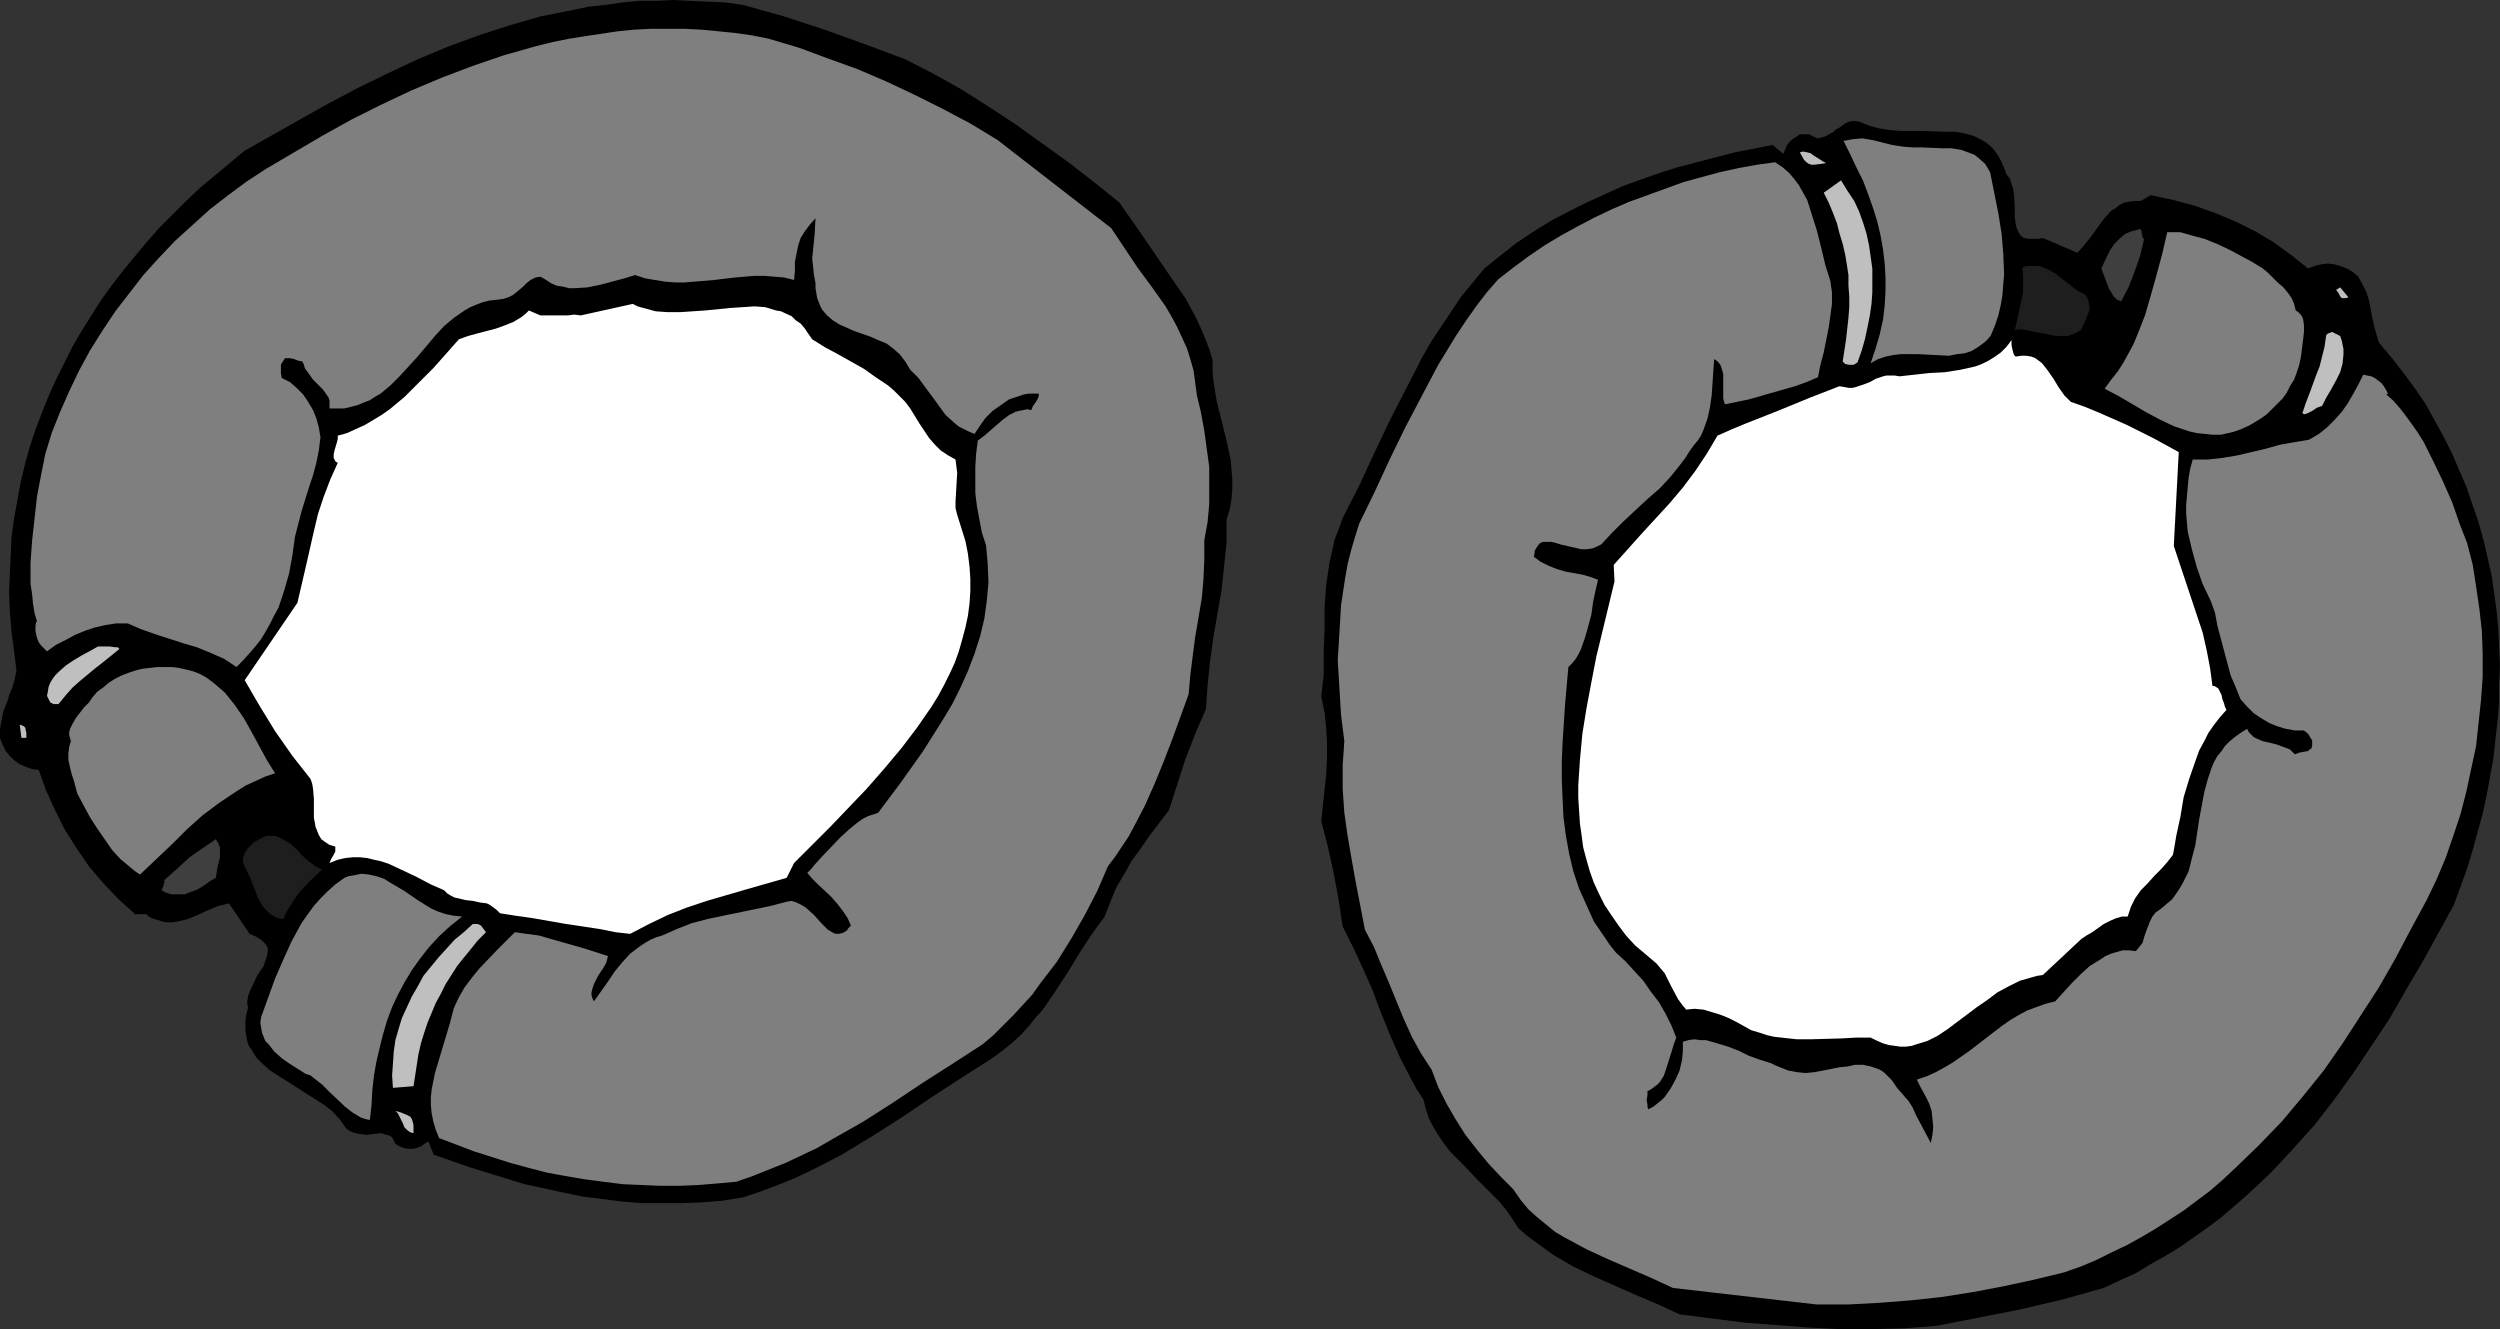 <?xml version="1.0" encoding="UTF-8" standalone="no"?>
<svg
   version="1.0"
   width="129.766mm"
   height="68.991mm"
   id="svg22"
   sodipodi:docname="Ankle Weights 2.wmf"
   xmlns:inkscape="http://www.inkscape.org/namespaces/inkscape"
   xmlns:sodipodi="http://sodipodi.sourceforge.net/DTD/sodipodi-0.dtd"
   xmlns="http://www.w3.org/2000/svg"
   xmlns:svg="http://www.w3.org/2000/svg">
  <rect width="100%" height="100%" fill="#333333" stroke="none"/>
  <sodipodi:namedview
     id="namedview22"
     pagecolor="#ffffff"
     bordercolor="#000000"
     borderopacity="0.25"
     inkscape:showpageshadow="2"
     inkscape:pageopacity="0.0"
     inkscape:pagecheckerboard="0"
     inkscape:deskcolor="#d1d1d1"
     inkscape:document-units="mm" />
  <defs
     id="defs1">
    <pattern
       id="WMFhbasepattern"
       patternUnits="userSpaceOnUse"
       width="6"
       height="6"
       x="0"
       y="0" />
  </defs>
  <path
     style="fill:#000000;fill-opacity:1;fill-rule:evenodd;stroke:none"
     d="m 177.598,11.632 5.656,2.908 5.494,3.07 5.333,3.393 5.171,3.393 5.171,3.716 5.171,3.716 5.01,3.877 5.01,4.039 2.586,3.716 2.586,3.716 5.171,7.593 2.586,3.716 2.101,3.877 0.97,2.1 0.808,1.939 0.808,2.1 0.646,2.1 v 2.1 l 0.162,1.939 0.323,2.1 0.323,1.939 1.939,7.755 0.808,3.716 0.162,1.939 0.162,1.939 v 1.939 l -0.162,1.939 -0.323,1.939 -0.646,2.1 v 4.524 l -0.485,4.685 -0.485,4.524 -0.808,4.685 -0.808,4.685 -0.646,4.685 -0.485,4.685 -0.323,4.685 -2.101,4.847 -1.939,5.008 -1.616,5.008 -1.616,5.008 -3.717,4.847 -1.778,2.585 -1.778,2.423 -1.454,2.585 -1.616,2.746 -1.131,2.746 -1.131,2.908 -2.586,3.554 -2.424,3.716 -2.262,3.716 -2.424,3.716 -2.424,3.554 -1.454,1.616 -1.293,1.616 -1.616,1.777 -1.616,1.454 -1.778,1.454 -1.939,1.454 -5.818,3.716 -5.979,3.877 -5.979,4.039 -5.818,3.716 -6.141,3.716 -3.07,1.616 -3.232,1.616 -3.07,1.454 -3.232,1.292 -3.394,1.292 -3.394,1.131 -4.04,0.646 -3.878,0.323 -4.04,0.162 h -4.04 -3.878 l -3.878,-0.323 -3.878,-0.485 -3.878,-0.485 -3.878,-0.808 -3.717,-0.808 -3.717,-0.808 -3.717,-1.131 -7.272,-2.262 -6.949,-2.423 v -0.162 l -0.97,-2.423 -0.808,0.485 -0.646,0.485 -0.808,0.323 -0.808,0.162 H 79.992 l -0.808,-0.162 -0.808,-0.323 -0.808,-0.485 -0.323,-0.646 -0.323,-0.646 -0.485,-0.323 -0.646,-0.162 -0.485,-0.162 -0.646,-0.162 -1.293,0.162 -1.454,0.162 -1.454,-0.162 -0.646,-0.162 -0.646,-0.162 -0.646,-0.323 -0.646,-0.485 -1.131,-1.616 -1.454,-1.616 -1.616,-1.292 -1.778,-1.131 -3.555,-2.262 -3.555,-2.262 -1.778,-1.131 -1.454,-1.292 -1.293,-1.292 -0.97,-1.616 -0.485,-0.646 -0.323,-0.969 -0.162,-0.969 -0.162,-0.969 v -0.969 -1.131 l 0.162,-1.131 0.323,-1.292 -0.162,-1.131 0.162,-1.131 0.323,-0.969 0.485,-0.969 0.97,-2.1 1.293,-1.939 0.323,-0.969 0.323,-0.969 0.162,-0.808 v -0.808 l -0.485,-0.808 -0.646,-0.646 -0.485,-0.323 -0.485,-0.323 -0.646,-0.323 -0.808,-0.323 -4.04,-5.978 -2.101,0.485 -1.939,0.808 -2.101,0.969 -1.939,0.808 -2.101,0.485 -0.97,0.162 h -0.97 l -0.97,-0.162 -0.97,-0.323 -1.131,-0.323 -0.97,-0.646 v -0.162 H 26.664 v 0.162 l -3.394,-3.07 -3.07,-3.231 -2.747,-3.231 -2.424,-3.554 -2.262,-3.554 -1.939,-3.877 L 9.05,155.094 7.595,151.055 6.302,150.894 5.01,150.409 3.878,149.925 2.747,149.117 1.939,148.309 1.131,147.34 0.485,146.047 0,144.755 v -1.777 l 0.323,-1.777 0.323,-1.616 0.646,-1.616 0.323,-0.808 0.162,-0.808 0.646,-1.454 0.485,-1.777 0.323,-1.616 -0.485,-3.877 -0.485,-3.716 -0.323,-3.877 -0.162,-3.716 0.162,-3.716 0.162,-3.554 0.162,-3.716 0.485,-3.554 0.646,-3.554 0.646,-3.554 0.808,-3.393 0.97,-3.554 1.131,-3.393 1.293,-3.393 1.293,-3.231 1.454,-3.231 1.616,-3.231 1.616,-3.231 1.778,-3.07 1.939,-3.07 1.939,-3.07 2.101,-2.908 2.262,-2.908 2.262,-2.746 2.424,-2.908 2.424,-2.746 2.586,-2.585 2.586,-2.585 2.747,-2.585 2.909,-2.423 2.909,-2.423 2.909,-2.423 11.15,-6.301 5.494,-3.07 5.818,-3.07 5.656,-2.746 5.818,-2.746 5.818,-2.423 6.141,-2.262 5.979,-1.939 6.141,-1.777 3.232,-0.646 3.232,-0.646 3.07,-0.646 3.232,-0.323 3.232,-0.485 3.394,-0.323 h 3.232 L 132.027,0 l 3.394,0.162 3.394,0.162 3.555,0.162 3.394,0.485 8.08,2.262 7.918,2.585 8.08,2.908 z"
     id="path1" />
  <path
     style="fill:#7f7f7f;fill-opacity:1;fill-rule:evenodd;stroke:none"
     d="m 195.697,27.465 22.301,17.287 2.586,3.877 2.586,3.877 2.747,3.716 2.747,3.877 1.131,1.939 1.131,2.1 0.97,2.1 0.97,2.1 0.646,2.1 0.646,2.262 0.323,2.423 0.323,2.423 0.808,3.393 0.646,3.554 0.485,3.554 0.485,3.554 v 3.554 3.716 l -0.323,3.554 -0.646,3.554 v 3.877 l -0.162,3.716 -0.323,3.716 -0.646,3.877 -0.646,3.716 -0.485,3.716 -0.485,3.877 -0.323,3.716 -3.232,8.886 -1.616,4.2 -1.778,4.362 -1.939,4.362 -2.101,4.039 -1.131,2.1 -1.293,1.939 -1.293,1.939 -1.454,1.939 -2.101,4.847 -2.424,4.685 -2.586,4.524 -2.909,4.685 -3.232,4.2 -1.616,2.262 -1.778,1.939 -1.939,2.1 -1.939,1.939 -1.939,1.939 -2.101,1.777 -5.979,3.877 -5.818,3.716 -5.818,3.877 -5.818,3.716 -5.979,3.393 -3.07,1.777 -3.07,1.454 -3.07,1.454 -3.232,1.292 -3.232,1.292 -3.232,1.131 -3.555,0.323 -3.878,0.323 -3.717,0.162 h -3.717 l -3.717,-0.162 -3.717,-0.162 -3.878,-0.485 -3.717,-0.485 -3.717,-0.646 -3.555,-0.646 -3.717,-0.969 -3.555,-0.969 -3.555,-1.131 -3.555,-1.131 -3.394,-1.292 -3.394,-1.292 -0.646,-1.616 -0.485,-1.616 -0.323,-1.616 -0.162,-1.616 v -1.454 l 0.162,-1.616 0.646,-3.231 0.97,-3.231 0.97,-3.231 0.97,-3.231 0.808,-3.07 0.97,-2.1 1.131,-1.939 1.454,-1.939 1.454,-1.777 3.394,-3.554 3.555,-3.554 2.262,0.323 2.424,0.323 4.525,1.292 4.525,1.292 4.525,1.454 -0.323,1.292 -0.646,1.131 -0.646,0.969 -0.323,0.485 -0.323,0.646 -0.485,0.969 -0.323,0.969 -0.162,0.646 v 0.485 l 0.162,0.646 0.323,0.646 2.747,-3.877 1.293,-1.939 1.454,-1.777 1.616,-1.777 1.939,-1.454 0.97,-0.646 1.131,-0.646 1.131,-0.485 1.131,-0.323 1.454,-0.646 1.454,-0.646 2.909,-1.131 3.07,-0.808 3.07,-0.646 6.302,-1.292 3.07,-0.646 3.07,-0.808 0.97,-0.162 0.97,0.323 0.97,0.485 0.808,0.485 1.616,1.454 1.454,1.616 0.646,0.646 0.646,0.646 0.808,0.485 0.646,0.323 h 0.646 l 0.808,-0.162 0.808,-0.485 0.323,-0.485 0.485,-0.485 -0.646,-1.454 -0.97,-1.454 -1.131,-1.454 -1.131,-1.292 -2.586,-2.423 -1.131,-1.131 -0.97,-1.131 0.808,-0.808 0.646,-0.808 1.616,-1.777 3.394,-3.554 1.778,-1.616 1.778,-1.454 0.97,-0.646 0.97,-0.485 0.97,-0.323 0.97,-0.323 4.363,-5.816 4.363,-6.139 1.939,-3.07 1.939,-3.07 1.939,-3.231 1.616,-3.231 1.454,-3.231 1.293,-3.393 1.131,-3.554 0.808,-3.393 0.485,-3.554 0.323,-3.554 -0.162,-3.716 -0.162,-1.777 -0.162,-1.777 -0.808,-2.423 -0.485,-2.585 -0.485,-2.585 -0.323,-2.585 v -2.585 -2.585 l 0.162,-2.585 0.323,-2.585 1.293,-0.969 1.131,-0.969 2.424,-2.1 1.293,-0.969 1.293,-0.646 0.646,-0.162 0.808,-0.162 0.808,-0.162 0.808,0.162 0.323,-0.808 0.485,-0.646 0.485,-0.808 0.162,-0.485 v -0.485 h -0.97 -0.97 l -0.97,0.162 -0.97,0.323 -1.939,0.646 -1.616,1.131 -1.616,1.131 -1.454,1.454 -1.131,1.616 -0.97,1.454 -1.131,-0.485 -0.97,-0.485 -0.97,-0.485 -0.97,-0.808 -1.616,-1.454 -1.293,-1.777 -1.293,-1.777 -1.454,-1.939 -1.293,-1.777 -1.616,-1.616 -0.485,-0.808 -0.485,-0.808 -1.131,-1.454 -1.293,-1.131 -1.293,-0.969 -1.616,-0.646 -1.454,-0.646 -3.232,-1.131 -1.454,-0.646 -1.454,-0.646 -1.293,-0.808 -1.131,-0.969 -0.97,-1.131 -0.323,-0.646 -0.323,-0.808 -0.323,-0.808 -0.162,-0.969 -0.162,-0.969 v -0.969 l -0.323,-1.777 -0.162,-1.616 -0.162,-1.454 0.162,-1.616 0.323,-3.231 0.162,-3.07 -1.131,1.292 -0.97,1.292 -0.808,1.292 -0.485,1.454 -0.323,1.616 -0.323,1.616 v 1.777 l -0.162,1.777 -1.939,-0.485 -1.939,-0.162 -1.939,-0.162 h -1.939 l -3.878,0.323 -4.04,0.485 -3.878,0.323 -1.939,0.162 h -1.939 l -1.939,-0.162 -1.939,-0.323 -1.939,-0.323 -1.939,-0.646 -2.101,0.646 -2.424,0.646 -2.424,0.646 -2.424,0.485 -2.424,0.162 h -1.131 l -1.293,-0.323 -1.131,-0.162 -1.131,-0.485 -0.97,-0.646 -1.131,-0.646 -0.97,0.162 -0.97,0.485 -0.808,0.646 -0.808,0.808 -1.778,1.454 -0.97,0.485 -0.97,0.323 -1.293,0.162 -1.454,0.162 -1.293,0.323 -1.293,0.485 -1.131,0.485 -1.131,0.646 -2.101,1.454 -1.939,1.616 -1.778,1.939 -3.394,4.039 -3.555,3.877 -1.778,1.777 -1.939,1.616 -1.131,0.646 -0.97,0.646 -1.293,0.485 -1.131,0.485 -1.293,0.323 -1.293,0.323 h -1.293 -1.616 v -0.808 -0.646 l -0.162,-0.646 -0.323,-0.485 -0.808,-1.131 -0.97,-0.969 -0.97,-0.969 -0.808,-1.131 -0.808,-1.131 -0.162,-0.646 -0.323,-0.646 -0.808,-0.162 -0.808,-0.323 -0.808,-0.162 h -0.485 -0.485 l -0.323,0.485 -0.323,0.485 -0.162,0.323 v 0.646 0.969 l 0.162,0.969 1.616,0.808 1.293,1.131 1.293,1.292 0.97,1.454 0.97,1.616 0.646,1.616 0.485,1.777 0.323,1.939 -0.323,2.585 -0.485,2.423 -0.646,2.423 -0.808,2.423 -1.454,4.685 -1.293,5.008 -0.485,3.554 -0.646,3.554 -0.97,3.393 -1.131,3.393 -0.808,1.454 -0.808,1.616 -0.808,1.454 -0.97,1.616 -1.131,1.454 -1.131,1.292 -1.293,1.454 -1.293,1.292 -2.424,-1.616 -2.586,-1.131 -2.747,-1.131 -2.747,-0.808 -5.494,-1.777 -2.747,-0.969 -2.586,-1.131 h -2.262 l -2.101,0.323 -2.101,0.485 -1.939,0.646 -1.939,0.808 -1.778,0.969 -1.939,0.969 -1.778,1.292 -0.646,-0.646 -0.485,-0.485 -0.485,-0.646 -0.323,-0.808 -0.162,-0.646 -0.162,-0.808 v -0.969 l 0.162,-0.808 h 0.162 l -0.485,-1.616 -0.323,-1.939 -0.162,-1.777 -0.323,-2.1 v -1.939 -2.262 l 0.323,-4.362 0.485,-4.362 0.485,-4.362 0.808,-4.2 0.808,-4.039 1.293,-4.2 1.616,-4.039 1.778,-4.039 1.939,-4.039 2.101,-3.877 2.424,-3.877 2.586,-3.877 2.747,-3.554 2.747,-3.554 3.07,-3.393 3.232,-3.393 3.394,-3.07 3.394,-3.07 3.555,-2.746 3.717,-2.746 3.717,-2.423 5.494,-3.231 5.494,-3.231 5.818,-3.231 5.818,-2.908 5.818,-2.746 6.141,-2.585 5.979,-2.262 6.141,-2.1 6.302,-1.777 3.232,-0.808 3.232,-0.646 3.07,-0.485 3.232,-0.485 3.232,-0.485 3.232,-0.323 3.232,-0.162 h 3.232 3.394 l 3.232,0.162 3.394,0.323 3.232,0.323 3.394,0.485 3.232,0.646 5.979,1.777 5.656,2.1 5.818,2.1 5.656,2.423 5.494,2.585 5.494,2.746 5.494,2.908 z"
     id="path2" />
  <path
     style="fill:#ffffff;fill-opacity:1;fill-rule:evenodd;stroke:none"
     d="m 159.337,66.561 2.586,1.616 2.424,1.292 5.171,2.908 2.262,1.616 2.424,1.616 1.131,0.969 1.131,1.131 1.131,1.131 0.97,1.292 1.778,2.908 0.97,1.454 0.97,1.454 1.131,1.292 1.131,1.131 1.454,0.969 1.454,0.808 0.162,1.292 0.162,1.292 -0.162,2.908 -0.162,2.746 v 1.292 l 0.323,1.292 0.808,2.585 0.808,2.585 0.485,2.423 0.323,2.585 0.162,2.423 v 2.423 l -0.162,2.423 -0.323,2.423 -0.485,2.262 -0.646,2.423 -0.646,2.262 -0.808,2.262 -0.97,2.1 -1.131,2.262 -1.131,2.1 -1.293,2.1 -2.909,4.2 -3.07,4.039 -3.394,4.039 -3.394,3.877 -3.555,3.716 -3.555,3.716 -3.555,3.554 -3.555,3.554 -1.454,2.908 -7.918,2.262 -7.757,2.262 -3.878,1.292 -3.717,1.454 -3.717,1.777 -3.717,1.939 -2.909,-0.323 -3.232,-0.646 -6.464,-0.969 -6.464,-1.131 -3.394,-0.485 -3.07,-0.485 -0.646,-0.646 -0.646,-0.485 -0.646,-0.485 -0.646,-0.323 -1.293,-0.162 -1.454,-0.323 -1.454,-0.162 -1.293,-0.323 -0.808,-0.162 -0.646,-0.323 -0.808,-0.485 -0.646,-0.646 -2.586,-1.131 -2.747,-1.454 -2.747,-1.292 -2.747,-1.292 -1.454,-0.485 -1.454,-0.323 -1.293,-0.323 -1.454,-0.162 h -1.454 l -1.454,0.162 -1.454,0.323 -1.616,0.646 0.323,-0.808 0.485,-0.808 0.323,-0.646 v -0.485 -0.485 l -1.131,-0.323 -0.97,-0.646 -0.646,-0.485 -0.485,-0.808 -0.323,-0.808 -0.323,-0.808 -0.323,-1.777 v -1.777 -1.939 l -0.162,-1.939 -0.162,-0.969 -0.323,-0.969 -1.778,-2.262 -1.778,-2.262 -3.394,-4.847 -3.07,-5.008 -2.909,-5.008 10.342,-15.186 1.616,-6.947 1.616,-7.108 0.808,-3.393 1.131,-3.393 1.293,-3.393 1.454,-3.231 -0.323,-0.162 -0.162,-0.162 -0.323,-0.646 v -0.646 l 0.162,-0.808 0.485,-1.616 0.162,-0.646 v -0.646 l 1.778,-0.485 1.778,-0.808 1.778,-0.808 1.616,-0.969 1.616,-0.969 1.616,-1.131 2.909,-2.423 2.909,-2.908 2.747,-2.746 2.586,-2.908 2.424,-2.746 1.778,-0.646 1.778,-0.485 3.717,-0.969 1.778,-0.646 1.616,-0.646 1.616,-0.969 0.808,-0.646 0.646,-0.646 1.131,0.485 1.131,0.485 h 1.293 1.293 2.747 l 1.293,-0.162 1.293,0.162 10.181,-2.262 0.97,0.485 1.131,0.323 2.424,0.646 2.262,0.162 h 2.586 l 2.424,-0.162 2.424,-0.162 4.848,-0.485 2.424,-0.162 2.424,-0.162 2.101,0.162 2.101,0.646 0.97,0.162 2.101,0.969 0.808,0.808 0.97,0.646 0.808,0.969 0.646,0.969 z"
     id="path3" />
  <path
     style="fill:#bfbfbf;fill-opacity:1;fill-rule:evenodd;stroke:none"
     d="m 23.432,127.307 -1.778,1.454 -1.616,1.292 -1.454,1.131 -2.909,2.423 -1.454,1.292 -1.293,1.454 -1.454,1.777 h -0.646 -0.323 l -0.323,-0.162 -0.323,-0.162 -0.323,-0.646 -0.323,-0.646 0.162,-0.808 0.162,-0.969 0.323,-0.808 0.485,-0.808 0.485,-0.646 0.646,-0.646 1.454,-1.292 1.454,-0.969 1.616,-0.969 1.778,-0.969 1.454,-0.808 h 1.131 1.131 l 1.131,0.162 h 0.485 z"
     id="path4" />
  <path
     style="fill:#7f7f7f;fill-opacity:1;fill-rule:evenodd;stroke:none"
     d="m 53.974,151.702 -1.939,0.646 -2.101,0.969 -1.778,0.808 -1.778,1.131 -3.394,2.262 -3.232,2.423 -3.07,2.746 -2.909,2.908 -3.07,2.908 -3.232,3.07 -0.97,-0.646 -0.97,-0.808 -1.939,-1.616 -1.616,-1.777 -1.454,-2.1 -1.454,-2.1 -1.454,-2.262 -2.424,-4.524 -0.323,-1.131 -0.323,-1.292 -0.485,-1.454 -0.323,-1.292 -0.323,-1.454 v -1.292 l 0.162,-1.292 0.323,-1.131 -0.162,-0.646 -0.162,-0.485 v -0.646 l 0.162,-0.646 0.485,-0.969 0.646,-1.131 1.616,-2.1 0.97,-0.969 0.646,-0.969 0.97,-1.131 1.131,-0.808 1.131,-0.969 1.293,-0.808 1.293,-0.646 1.293,-0.485 1.454,-0.485 1.293,-0.323 1.454,-0.162 1.454,-0.162 h 1.454 1.454 l 1.293,0.162 1.454,0.323 1.293,0.323 1.293,0.485 1.454,0.808 1.293,0.969 1.131,0.969 1.131,0.969 1.939,2.423 1.778,2.585 1.454,2.585 3.07,5.654 z"
     id="path5" />
  <path
     style="fill:#bfbfbf;fill-opacity:1;fill-rule:evenodd;stroke:none"
     d="M 5.171,144.755 H 4.202 l -0.323,-2.585 0.485,0.162 0.323,0.162 0.323,0.323 v 0.323 l 0.162,0.646 z"
     id="path6" />
  <path
     style="fill:#1e1e1e;fill-opacity:1;fill-rule:evenodd;stroke:none"
     d="m 63.186,170.604 -2.262,2.1 -2.101,2.262 -0.97,1.292 -0.808,1.292 -0.808,1.292 -0.646,1.454 -0.97,-0.162 -0.808,-0.323 -0.808,-0.485 -0.485,-0.485 -0.646,-0.646 -0.485,-0.646 -0.808,-1.454 -1.293,-3.393 -0.808,-1.777 -0.808,-1.616 v -0.969 l 0.323,-0.969 0.485,-0.808 0.646,-0.646 0.646,-0.646 0.808,-0.485 1.616,-0.808 h 0.808 0.97 l 0.808,0.323 0.646,0.323 1.454,0.808 1.293,1.131 1.131,1.292 1.293,1.131 1.293,0.969 0.646,0.323 z"
     id="path7" />
  <path
     style="fill:#3f3f3f;fill-opacity:1;fill-rule:evenodd;stroke:none"
     d="m 42.339,172.219 -1.131,0.646 -1.131,0.808 -1.293,0.808 -1.293,0.485 -1.293,0.485 h -1.293 -1.293 l -1.454,-0.485 -0.162,-0.162 -0.323,-0.162 0.162,-0.323 0.162,-0.323 0.162,-0.646 0.162,-0.323 -0.162,-0.323 2.586,-2.262 2.424,-2.262 2.586,-1.777 2.586,-1.777 0.485,0.808 0.323,0.808 v 0.969 0.969 l -0.485,1.939 z"
     id="path8" />
  <path
     style="fill:#7f7f7f;fill-opacity:1;fill-rule:evenodd;stroke:none"
     d="m 90.657,179.813 -2.424,1.939 -2.101,1.939 -1.939,2.1 -1.778,2.262 -1.616,2.262 -1.454,2.423 -1.293,2.423 -1.131,2.423 -0.97,2.585 -0.808,2.746 -0.646,2.585 -0.646,2.746 -0.485,2.746 -0.323,2.908 -0.162,2.908 -0.323,2.908 -0.808,-0.162 -0.97,-0.323 -0.808,-0.485 -0.808,-0.485 -1.454,-1.131 -3.07,-2.908 -1.454,-1.454 -1.454,-1.131 -0.808,-0.646 -0.97,-0.323 -3.07,-1.939 -1.616,-1.131 -1.454,-1.292 -1.131,-1.454 -0.646,-0.646 -0.323,-0.808 -0.323,-0.808 -0.162,-0.969 -0.162,-0.969 0.162,-1.131 2.747,-7.593 1.616,-3.716 1.616,-3.554 0.97,-1.777 0.97,-1.777 1.131,-1.616 1.293,-1.777 1.293,-1.454 1.454,-1.454 1.454,-1.292 1.778,-1.292 0.808,-0.323 0.97,-0.162 1.616,-0.323 1.454,0.162 1.454,0.323 1.454,0.485 1.293,0.808 2.747,1.616 2.586,1.777 1.293,0.808 1.293,0.808 1.454,0.646 1.454,0.485 1.616,0.323 z"
     id="path9" />
  <path
     style="fill:#bfbfbf;fill-opacity:1;fill-rule:evenodd;stroke:none"
     d="m 95.344,182.882 -1.616,1.616 -1.293,1.616 -1.454,1.777 -1.293,1.616 -1.131,1.777 -1.131,1.777 -0.97,1.939 -0.97,1.777 -0.808,1.939 -0.808,1.939 -0.646,1.939 -0.646,2.1 -0.485,2.1 -0.323,2.1 -0.323,2.1 -0.323,2.1 -4.04,0.323 -0.162,-2.423 0.162,-2.262 0.162,-2.423 0.323,-2.262 0.646,-2.262 0.646,-2.1 0.97,-2.1 0.97,-2.1 1.131,-1.939 1.131,-2.1 1.454,-1.777 1.454,-1.777 1.616,-1.777 1.616,-1.777 1.778,-1.454 1.778,-1.616 h 0.485 0.485 l 0.323,0.162 0.323,0.162 0.485,0.646 z"
     id="path10" />
  <path
     style="fill:#bfbfbf;fill-opacity:1;fill-rule:evenodd;stroke:none"
     d="m 81.123,220.686 v 1.616 0 l -0.646,-0.162 -0.646,-0.485 -0.485,-0.485 -0.323,-0.808 -0.646,-1.292 -0.323,-0.646 -0.485,-0.485 1.131,0.323 1.131,0.485 0.646,0.323 0.323,0.485 0.162,0.485 z"
     id="path11" />
  <path
     style="fill:#000000;fill-opacity:1;fill-rule:evenodd;stroke:none"
     d="m 379.921,260.106 -6.302,0.485 -6.302,0.162 h -6.302 l -6.302,-0.323 -6.302,-0.485 -6.302,-0.485 -6.302,-0.808 -6.302,-0.808 -4.202,-1.939 -4.202,-1.777 -8.403,-3.716 -4.04,-1.939 -3.878,-2.262 -1.778,-1.292 -1.778,-1.292 -1.778,-1.292 -1.616,-1.454 -1.131,-1.777 -1.131,-1.616 -1.293,-1.616 -1.454,-1.454 -2.747,-2.746 -2.747,-2.908 -2.747,-2.746 -1.131,-1.454 -1.131,-1.616 -0.97,-1.616 -0.97,-1.777 -0.646,-1.939 -0.485,-1.939 -1.293,-1.939 -1.131,-2.1 -2.101,-4.039 -1.939,-4.362 -1.778,-4.362 -0.808,-2.1 -0.808,-2.262 -1.939,-4.362 -1.939,-4.2 -2.101,-4.2 -0.808,-5.331 -0.97,-5.17 -1.131,-5.17 -1.293,-5.008 0.646,-6.139 0.323,-3.07 0.162,-3.07 v -3.07 l -0.162,-2.908 -0.323,-3.07 -0.646,-3.07 0.485,-4.362 v -4.524 l 0.162,-4.362 v -4.362 l 0.323,-4.362 0.323,-2.1 0.323,-2.262 0.485,-2.1 0.485,-2.262 0.808,-2.1 0.808,-2.262 3.232,-6.301 2.909,-6.301 3.07,-6.462 3.232,-6.301 3.232,-6.301 1.778,-3.07 1.939,-2.908 1.939,-2.908 1.939,-2.908 2.262,-2.746 2.262,-2.746 3.232,-2.585 3.07,-2.423 3.394,-2.262 3.394,-2.1 3.394,-1.777 3.555,-1.777 3.555,-1.616 3.555,-1.616 3.555,-1.292 3.717,-1.292 3.555,-1.131 3.717,-0.969 7.434,-1.939 7.434,-1.454 2.101,1.777 0.323,-0.808 0.323,-0.808 0.485,-0.646 0.646,-0.646 0.808,-0.485 0.646,-0.485 h 0.97 0.808 l 0.646,0.323 0.646,0.323 0.646,0.162 0.485,-0.162 0.646,-0.162 0.646,-0.323 1.131,-0.646 0.485,-0.485 0.646,-0.323 1.131,-0.808 0.646,-0.323 0.646,-0.162 h 0.808 l 0.808,0.162 1.939,0.808 1.939,0.485 2.101,0.323 2.101,0.162 h 4.202 l 4.363,0.162 h 1.939 l 1.939,0.323 1.778,0.485 1.616,0.808 0.808,0.485 0.808,0.646 0.646,0.646 0.485,0.646 0.646,0.969 0.485,0.969 0.485,1.131 0.485,1.292 0.646,0.808 0.323,0.969 0.323,0.969 0.162,1.131 0.162,2.423 v 2.1 l 0.162,1.131 0.162,0.808 0.323,0.808 0.485,0.808 0.646,0.485 0.97,0.162 h 1.293 0.646 l 0.808,-0.162 v 0 l 6.787,2.908 1.293,-1.454 1.293,-1.616 2.586,-3.554 1.454,-1.616 0.808,-0.485 0.808,-0.646 0.97,-0.485 0.97,-0.162 1.131,-0.162 h 1.131 l 1.939,-1.131 4.525,0.969 4.202,1.131 4.04,1.454 3.878,1.616 3.878,1.939 3.555,2.1 3.555,2.585 3.232,2.585 1.293,-0.485 1.293,-0.323 1.293,-0.162 1.293,0.162 1.131,0.323 1.293,0.485 1.131,0.646 1.131,0.969 0.808,1.454 0.808,1.616 0.485,1.616 0.323,1.616 0.323,1.777 0.323,1.454 0.485,1.777 0.485,1.616 2.586,3.07 2.262,2.908 2.262,3.07 2.101,3.07 1.778,3.231 1.778,3.231 1.616,3.231 1.454,3.393 1.454,3.393 1.131,3.393 1.131,3.231 0.97,3.554 0.808,3.393 0.808,3.554 0.485,3.554 0.485,3.393 0.323,3.554 0.162,3.716 0.162,3.554 -0.162,3.554 v 3.716 l -0.323,3.554 -0.808,7.27 -0.646,3.554 -0.646,3.554 -0.808,3.716 -0.97,3.554 -0.97,3.554 -1.131,3.716 -1.293,3.554 -1.293,3.554 -6.141,11.147 -3.232,5.493 -3.232,5.654 -3.555,5.331 -3.555,5.331 -3.717,5.17 -3.878,5.008 -4.363,4.847 -4.363,4.685 -2.262,2.1 -2.424,2.262 -2.424,2.1 -2.424,2.1 -2.586,1.939 -2.747,1.939 -2.747,1.939 -2.909,1.777 -2.909,1.616 -2.909,1.777 -3.232,1.454 -3.07,1.454 -8.08,2.262 -8.242,1.939 -8.242,1.616 z"
     id="path12" />
  <path
     style="fill:#7f7f7f;fill-opacity:1;fill-rule:evenodd;stroke:none"
     d="m 356.328,255.906 -28.118,-3.231 -4.202,-1.939 -8.565,-3.716 -4.202,-1.939 -2.101,-1.131 -2.101,-1.131 -1.939,-1.131 -1.778,-1.454 -1.778,-1.454 -1.778,-1.616 -1.454,-1.777 -1.454,-2.1 -2.424,-2.423 -2.424,-2.585 -2.262,-2.746 -2.262,-2.908 -1.939,-3.07 -1.778,-3.07 -1.616,-3.231 -1.293,-3.393 -2.101,-3.231 -1.778,-3.231 -1.616,-3.554 -2.909,-7.109 -1.454,-3.393 -1.454,-3.554 -1.778,-3.393 -1.778,-9.209 -0.808,-4.524 -0.808,-4.685 -0.646,-4.524 -0.323,-4.685 v -4.685 l 0.162,-2.262 0.162,-2.423 -0.646,-5.17 -0.323,-5.331 -0.323,-5.331 0.323,-5.331 0.323,-5.493 0.808,-5.331 0.485,-2.746 0.646,-2.585 0.808,-2.746 0.808,-2.585 3.07,-6.301 2.909,-6.301 3.07,-6.301 3.232,-6.139 3.232,-6.139 1.778,-2.908 1.778,-2.908 1.939,-2.908 1.939,-2.746 2.101,-2.746 2.262,-2.585 2.909,-2.262 3.07,-2.262 3.07,-2.1 3.232,-1.939 3.232,-1.777 3.394,-1.777 3.394,-1.616 3.394,-1.454 3.555,-1.292 3.555,-1.292 3.555,-1.292 3.555,-0.969 3.555,-0.969 3.717,-0.808 3.555,-0.646 3.555,-0.485 1.454,0.969 1.293,1.131 0.97,1.131 0.97,1.292 0.808,1.454 0.808,1.454 0.97,3.07 0.97,3.07 0.808,3.231 0.808,3.393 0.97,3.07 0.323,2.262 v 2.262 l -0.323,2.423 -0.323,2.262 -0.97,4.847 -0.646,2.423 -0.485,2.423 -2.262,0.969 -2.262,0.808 -4.525,1.292 -4.525,1.292 -4.686,0.969 -0.323,-1.131 v -1.292 -1.292 -1.131 -1.131 l -0.323,-1.131 -0.162,-0.485 -0.323,-0.485 -0.485,-0.485 -0.485,-0.323 -0.162,2.262 -0.162,2.423 -0.162,2.423 -0.323,2.262 -0.485,2.262 -0.808,2.262 -0.485,1.131 -0.646,0.969 -0.808,0.969 -0.808,1.131 -0.808,1.292 -0.97,1.292 -1.939,2.423 -2.101,2.262 -2.424,2.1 -4.686,4.362 -2.262,2.262 -2.101,2.262 -0.97,0.485 -0.808,0.323 -1.131,0.162 h -0.97 l -2.101,-0.485 -2.101,-0.485 -0.97,-0.323 -0.808,-0.162 h -0.97 -0.646 l -0.646,0.323 -0.485,0.646 -0.485,0.808 v 0.485 l -0.162,0.646 1.293,0.969 1.616,0.808 1.616,0.646 1.616,0.485 1.778,0.323 1.778,0.323 1.616,0.485 1.293,0.485 -0.485,2.1 -0.485,2.262 -0.323,2.423 -0.646,2.423 -0.646,2.262 -0.808,2.262 -0.485,0.969 -0.485,0.808 -0.646,0.808 -0.808,0.808 -0.646,7.27 -0.485,7.432 -0.162,3.716 v 3.716 l 0.162,3.716 0.162,3.554 0.485,3.716 0.646,3.554 0.808,3.393 1.131,3.393 1.454,3.231 1.454,3.231 2.101,3.07 0.97,1.454 1.293,1.616 1.778,1.616 1.778,1.939 1.778,1.939 1.454,2.1 1.616,2.1 1.293,2.262 1.131,2.262 0.97,2.423 -0.485,1.292 -0.485,1.616 -0.97,3.07 -0.485,1.454 -0.808,1.292 -0.485,0.485 -0.646,0.485 -0.646,0.485 -0.646,0.323 v 0.808 l -0.162,0.969 0.162,0.808 v 0.485 l 0.162,0.485 0.97,-0.485 0.808,-0.646 0.808,-0.646 0.646,-0.646 1.131,-1.616 0.97,-1.777 0.808,-1.777 0.485,-2.1 0.162,-1.777 v -1.777 l 1.131,-0.323 1.131,-0.162 1.131,0.162 h 1.131 l 2.262,0.646 2.101,0.646 2.101,0.808 1.939,0.969 2.262,0.808 2.101,0.646 0.97,0.485 0.808,0.323 1.616,0.646 1.778,0.323 1.616,0.162 1.616,-0.162 1.778,-0.323 1.616,-0.323 1.616,-0.323 1.616,-0.162 1.454,-0.323 h 1.616 l 1.454,0.323 1.454,0.485 0.646,0.323 0.646,0.485 0.646,0.646 0.646,0.646 0.485,0.646 0.646,0.969 1.131,1.292 1.131,1.292 0.808,1.292 0.646,1.454 1.454,2.746 1.454,2.746 0.323,-1.616 0.162,-1.454 -0.162,-1.616 -0.162,-1.616 -0.485,-1.454 -0.808,-1.616 -0.808,-1.454 -0.808,-1.616 1.939,-0.646 1.778,-0.808 1.778,-0.969 1.616,-0.969 3.232,-2.262 6.302,-4.847 1.616,-1.131 1.616,-0.969 1.778,-0.969 1.778,-0.646 1.778,-0.646 1.939,-0.485 1.616,-1.777 1.616,-1.777 1.778,-1.777 1.778,-1.616 2.101,-1.292 0.97,-0.646 1.131,-0.485 1.131,-0.323 1.131,-0.323 h 1.293 l 1.293,0.162 0.646,-0.808 0.646,-0.808 0.323,-1.131 0.323,-0.969 0.808,-2.1 0.485,-0.969 0.646,-0.808 1.131,-0.808 1.131,-0.969 0.97,-0.808 0.808,-1.131 0.646,-0.969 0.646,-1.131 1.131,-2.262 0.646,-2.585 0.646,-2.423 0.808,-5.331 0.485,-2.585 0.485,-2.585 0.646,-2.423 0.808,-2.423 0.485,-1.131 0.646,-1.131 0.808,-0.969 0.646,-0.969 0.97,-0.969 0.97,-0.808 1.131,-0.808 1.293,-0.808 0.323,0.646 0.485,0.485 0.485,0.485 0.646,0.323 1.131,0.485 1.454,0.323 1.293,0.323 1.293,0.485 1.293,0.485 0.485,0.485 0.485,0.485 0.808,-0.323 0.808,-0.162 0.97,-0.162 0.323,-0.323 0.323,-0.162 0.162,-0.646 v -0.485 -0.485 l -0.323,-0.485 -0.485,-0.808 -0.808,-0.646 h -1.778 l -1.778,-0.323 -1.616,-0.485 -1.616,-0.646 -1.616,-0.969 -1.454,-0.969 -1.293,-1.292 -1.293,-1.454 -0.97,-2.423 -0.97,-2.262 -0.646,-2.423 -0.646,-2.423 -1.293,-4.847 -0.485,-2.585 -0.808,-2.262 -1.616,-3.393 -1.131,-3.231 -0.97,-3.554 -0.808,-3.393 -0.323,-3.554 v -1.777 l 0.323,-3.554 0.162,-1.777 0.323,-1.777 0.485,-1.777 h 2.909 l 2.909,-0.323 2.909,-0.485 2.747,-0.646 2.747,-0.646 2.909,-0.808 2.747,-0.485 2.909,-0.485 1.939,-1.131 1.616,-1.292 1.454,-1.454 1.454,-1.616 1.131,-1.616 1.131,-1.939 0.97,-1.777 0.97,-1.939 0.808,0.162 0.808,0.162 0.646,0.323 1.293,0.969 0.485,0.646 0.485,0.808 0.323,0.646 -0.323,0.162 1.293,1.131 1.293,1.454 1.131,1.454 1.293,1.777 1.131,1.616 1.131,1.777 1.939,3.877 1.939,4.039 1.778,4.039 1.454,4.2 1.454,3.716 1.131,4.362 0.646,4.2 0.646,4.362 0.485,4.362 0.162,4.524 v 4.524 l -0.323,4.524 -0.485,4.524 -0.485,4.524 -0.97,4.524 -0.97,4.524 -1.131,4.362 -1.454,4.362 -1.454,4.2 -1.778,4.2 -1.939,4.039 -3.07,5.654 -3.07,5.816 -3.232,5.654 -3.555,5.493 -3.555,5.493 -3.717,5.331 -4.04,5.008 -4.202,5.008 -4.525,4.685 -4.686,4.524 -2.424,2.262 -2.424,2.1 -2.586,1.939 -2.586,1.939 -2.747,1.777 -2.747,1.777 -2.747,1.616 -2.909,1.616 -3.07,1.454 -2.909,1.454 -3.07,1.292 -3.232,1.131 -5.979,1.454 -5.979,1.292 -5.979,1.131 -6.141,0.969 -5.979,0.646 -6.141,0.485 -6.141,0.323 z"
     id="path13" />
  <path
     style="fill:#ffffff;fill-opacity:1;fill-rule:evenodd;stroke:none"
     d="m 366.993,203.561 h -2.909 l -2.909,0.162 -5.818,0.162 h -2.909 l -2.909,-0.323 -1.454,-0.162 -1.454,-0.323 -1.454,-0.485 -1.616,-0.485 -2.909,-1.616 -1.616,-0.808 -1.616,-0.646 -1.616,-0.485 -1.616,-0.485 -1.778,-0.162 -1.616,0.162 -0.808,-0.969 -0.808,-1.131 -1.293,-2.423 -1.293,-2.585 -0.808,-0.969 -0.808,-0.969 -2.101,-1.777 -2.101,-1.777 -1.778,-1.939 -1.454,-1.939 -1.454,-2.1 -1.293,-1.939 -1.131,-2.262 -0.97,-2.1 -0.808,-2.262 -0.646,-2.262 -0.646,-2.423 -0.323,-2.423 -0.323,-2.262 -0.162,-2.585 -0.162,-2.423 v -2.423 l 0.323,-5.008 0.485,-5.17 0.808,-5.008 0.97,-5.17 0.97,-5.008 2.424,-10.017 1.131,-4.685 -0.162,-3.231 5.494,-6.139 5.494,-5.978 2.586,-3.07 2.424,-3.231 2.262,-3.393 2.101,-3.554 2.909,-1.292 2.747,-1.131 6.141,-2.423 6.302,-2.585 2.909,-1.131 2.909,-1.131 0.97,0.162 0.808,0.162 h 0.808 l 0.646,-0.162 1.454,-0.485 1.293,-0.485 1.131,-0.646 1.454,-0.485 0.646,-0.162 h 0.808 0.808 l 0.97,0.162 2.909,-0.323 2.909,-0.323 3.07,-0.162 3.07,-0.485 1.454,-0.323 1.454,-0.323 1.293,-0.485 1.293,-0.646 1.293,-0.808 1.131,-0.808 1.131,-1.131 0.97,-1.292 v 0.969 l 0.162,0.808 0.162,0.646 0.162,0.485 0.323,0.323 1.131,-0.162 h 0.97 l 0.97,0.162 0.808,0.323 0.646,0.485 0.646,0.485 1.131,1.454 1.131,1.616 0.97,1.616 1.131,1.616 0.646,0.646 0.646,0.646 2.747,0.969 2.747,1.131 5.494,2.423 5.171,2.585 5.01,2.746 -0.97,18.417 2.262,6.785 2.262,6.785 1.131,3.393 0.808,3.554 0.646,3.393 0.485,3.554 h 0.323 l 0.323,0.162 0.485,0.323 0.323,0.646 0.323,0.646 0.162,0.808 0.323,0.808 0.162,0.646 0.323,0.646 -1.293,1.454 -1.131,1.454 -1.131,1.616 -0.808,1.616 -0.97,1.777 -0.646,1.777 -1.293,3.716 -1.131,3.716 -0.646,3.877 -0.808,3.716 -0.323,1.939 -0.323,1.777 -1.131,1.454 -1.293,1.454 -1.293,1.292 -1.293,1.454 -1.293,1.292 -1.131,1.616 -0.808,1.616 -0.646,1.939 h -1.131 l -1.131,0.323 -1.131,0.485 -1.293,0.646 -1.131,0.808 -1.131,0.808 -1.131,0.646 -0.97,0.646 -7.595,7.108 -1.131,0.162 -1.131,0.323 -2.262,0.646 -2.262,1.131 -2.101,1.131 -1.939,1.454 -2.101,1.454 -1.939,1.454 -1.939,1.454 -1.939,1.454 -1.939,1.292 -1.939,0.969 -2.101,0.646 -0.97,0.323 -1.131,0.162 h -1.131 l -1.131,-0.162 -1.131,-0.162 -1.131,-0.323 -1.131,-0.485 z"
     id="path14" />
  <path
     style="fill:#bfbfbf;fill-opacity:1;fill-rule:evenodd;stroke:none"
     d="m 451.671,81.101 0.646,-1.939 0.808,-2.1 1.293,-3.554 0.646,-1.616 0.485,-1.939 0.485,-1.939 0.323,-2.262 0.323,-0.323 0.485,-0.162 0.323,-0.162 0.323,0.162 0.646,0.323 0.646,0.323 0.323,0.969 0.162,0.808 0.162,0.808 v 0.969 l -0.162,1.777 -0.485,1.777 -0.808,1.616 -0.97,1.777 -0.97,1.616 -0.808,1.616 -0.97,0.323 -0.97,0.646 -0.97,0.485 -0.485,0.162 z"
     id="path15" />
  <path
     style="fill:#7f7f7f;fill-opacity:1;fill-rule:evenodd;stroke:none"
     d="m 412.888,76.255 1.293,-1.777 1.293,-1.616 1.131,-1.777 0.97,-1.777 0.97,-1.777 0.808,-1.939 1.454,-3.716 1.131,-3.877 1.131,-4.039 1.131,-4.2 0.97,-4.2 h 1.293 1.293 l 2.262,0.646 2.424,0.646 2.424,0.969 2.424,1.131 4.525,2.423 2.101,1.292 0.97,0.808 0.97,0.969 0.97,0.969 1.131,0.969 0.808,0.969 0.808,1.131 0.485,1.131 0.323,1.292 0.485,0.323 0.485,0.485 0.323,0.485 0.162,0.485 0.162,1.131 v 1.292 l -0.162,1.454 -0.162,1.292 -0.162,1.292 -0.162,1.131 -0.323,1.454 -0.485,1.454 -0.485,1.292 -0.808,1.292 -0.646,1.292 -0.808,1.131 -1.131,1.131 -0.97,0.969 -0.97,0.969 -1.131,0.808 -1.293,0.808 -1.131,0.646 -1.454,0.646 -1.293,0.485 -1.293,0.323 -1.454,0.323 h -1.616 l -1.454,-0.162 -1.616,-0.162 -1.454,-0.323 -2.909,-0.969 -2.747,-1.292 -2.747,-1.454 -2.747,-1.616 -2.747,-1.616 z"
     id="path16" />
  <path
     style="fill:#bfbfbf;fill-opacity:1;fill-rule:evenodd;stroke:none"
     d="m 458.297,56.868 0.808,-0.485 1.616,1.939 -0.485,0.162 h -0.485 -0.323 l -0.323,-0.323 -0.323,-0.646 z"
     id="path17" />
  <path
     style="fill:#1e1e1e;fill-opacity:1;fill-rule:evenodd;stroke:none"
     d="m 395.273,64.784 0.646,-2.908 0.646,-3.07 0.323,-1.454 v -1.616 -1.616 l -0.162,-1.616 0.808,-0.323 h 0.97 0.808 0.808 l 0.808,0.323 0.808,0.323 1.454,0.808 1.454,1.131 1.454,1.131 1.454,1.131 1.616,0.808 0.485,0.969 0.162,0.808 0.162,0.969 -0.323,0.969 -0.323,0.808 -0.323,0.808 -0.808,1.616 -0.808,0.485 -0.808,0.323 -0.808,0.323 h -0.808 -1.616 l -1.616,-0.323 -1.778,-0.323 -1.616,-0.323 -1.616,-0.323 h -0.808 z"
     id="path18" />
  <path
     style="fill:#3f3f3f;fill-opacity:1;fill-rule:evenodd;stroke:none"
     d="m 412.241,52.667 1.131,-2.423 0.646,-1.292 0.808,-1.131 0.97,-0.969 1.131,-0.969 1.131,-0.485 1.293,-0.323 0.485,-0.162 0.162,0.162 0.162,0.323 v 0.323 l 0.162,0.646 v 0.323 l 0.323,0.162 -0.808,3.393 -1.131,3.231 -1.131,2.908 -1.454,2.746 -0.808,-0.323 -0.646,-0.646 -0.485,-0.808 -0.485,-0.808 z"
     id="path19" />
  <path
     style="fill:#7f7f7f;fill-opacity:1;fill-rule:evenodd;stroke:none"
     d="m 366.993,71.246 0.97,-2.908 0.808,-2.746 0.646,-2.908 0.323,-2.746 0.162,-2.746 V 54.445 l -0.162,-2.746 -0.323,-2.746 -0.485,-2.746 -0.646,-2.746 -0.808,-2.585 -0.97,-2.746 -0.97,-2.585 -1.293,-2.585 -1.293,-2.746 -1.293,-2.585 0.97,-0.162 0.808,-0.162 1.939,-0.162 1.939,0.323 1.939,0.485 1.939,0.485 2.101,0.323 1.939,0.162 h 1.939 l 3.717,0.162 h 1.939 l 1.939,0.323 1.778,0.646 0.808,0.323 0.646,0.485 1.454,1.292 0.485,0.808 0.485,0.808 0.808,4.039 0.808,4.039 0.646,4.039 0.323,3.877 0.162,4.039 -0.162,1.939 -0.162,2.1 -0.323,1.939 -0.485,2.1 -0.646,1.939 -0.808,1.939 -0.485,0.646 -0.646,0.646 -1.293,0.969 -1.293,0.808 -1.454,0.485 -1.454,0.162 -1.616,0.323 -3.07,-0.162 -3.07,-0.162 h -3.232 l -1.454,0.162 -1.616,0.323 -1.454,0.485 z"
     id="path20" />
  <path
     style="fill:#bfbfbf;fill-opacity:1;fill-rule:evenodd;stroke:none"
     d="m 361.499,70.923 0.646,-4.2 0.485,-4.362 0.162,-2.1 v -2.1 l -0.162,-2.1 V 53.96 l -0.323,-2.1 -0.323,-1.939 -0.485,-2.1 -0.646,-2.1 -0.485,-1.939 -0.808,-2.1 -0.808,-1.939 -0.97,-1.939 3.394,-2.423 1.293,2.1 1.293,1.939 0.97,2.1 0.808,2.262 0.646,2.1 0.485,2.262 0.323,2.262 0.323,2.262 v 2.262 2.423 l -0.162,2.262 -0.323,2.262 -0.485,2.423 -0.485,2.262 -0.646,2.262 -0.808,2.262 -0.485,0.323 -0.323,0.162 h -0.808 l -0.808,-0.162 z"
     id="path21" />
  <path
     style="fill:#bfbfbf;fill-opacity:1;fill-rule:evenodd;stroke:none"
     d="m 353.904,31.342 -0.808,-1.454 0.646,-0.162 0.808,0.162 0.646,0.162 0.646,0.485 1.293,0.808 0.485,0.323 0.646,0.323 -0.97,0.162 -1.293,0.162 h -0.646 l -0.485,-0.162 -0.485,-0.323 z"
     id="path22" />
</svg>

